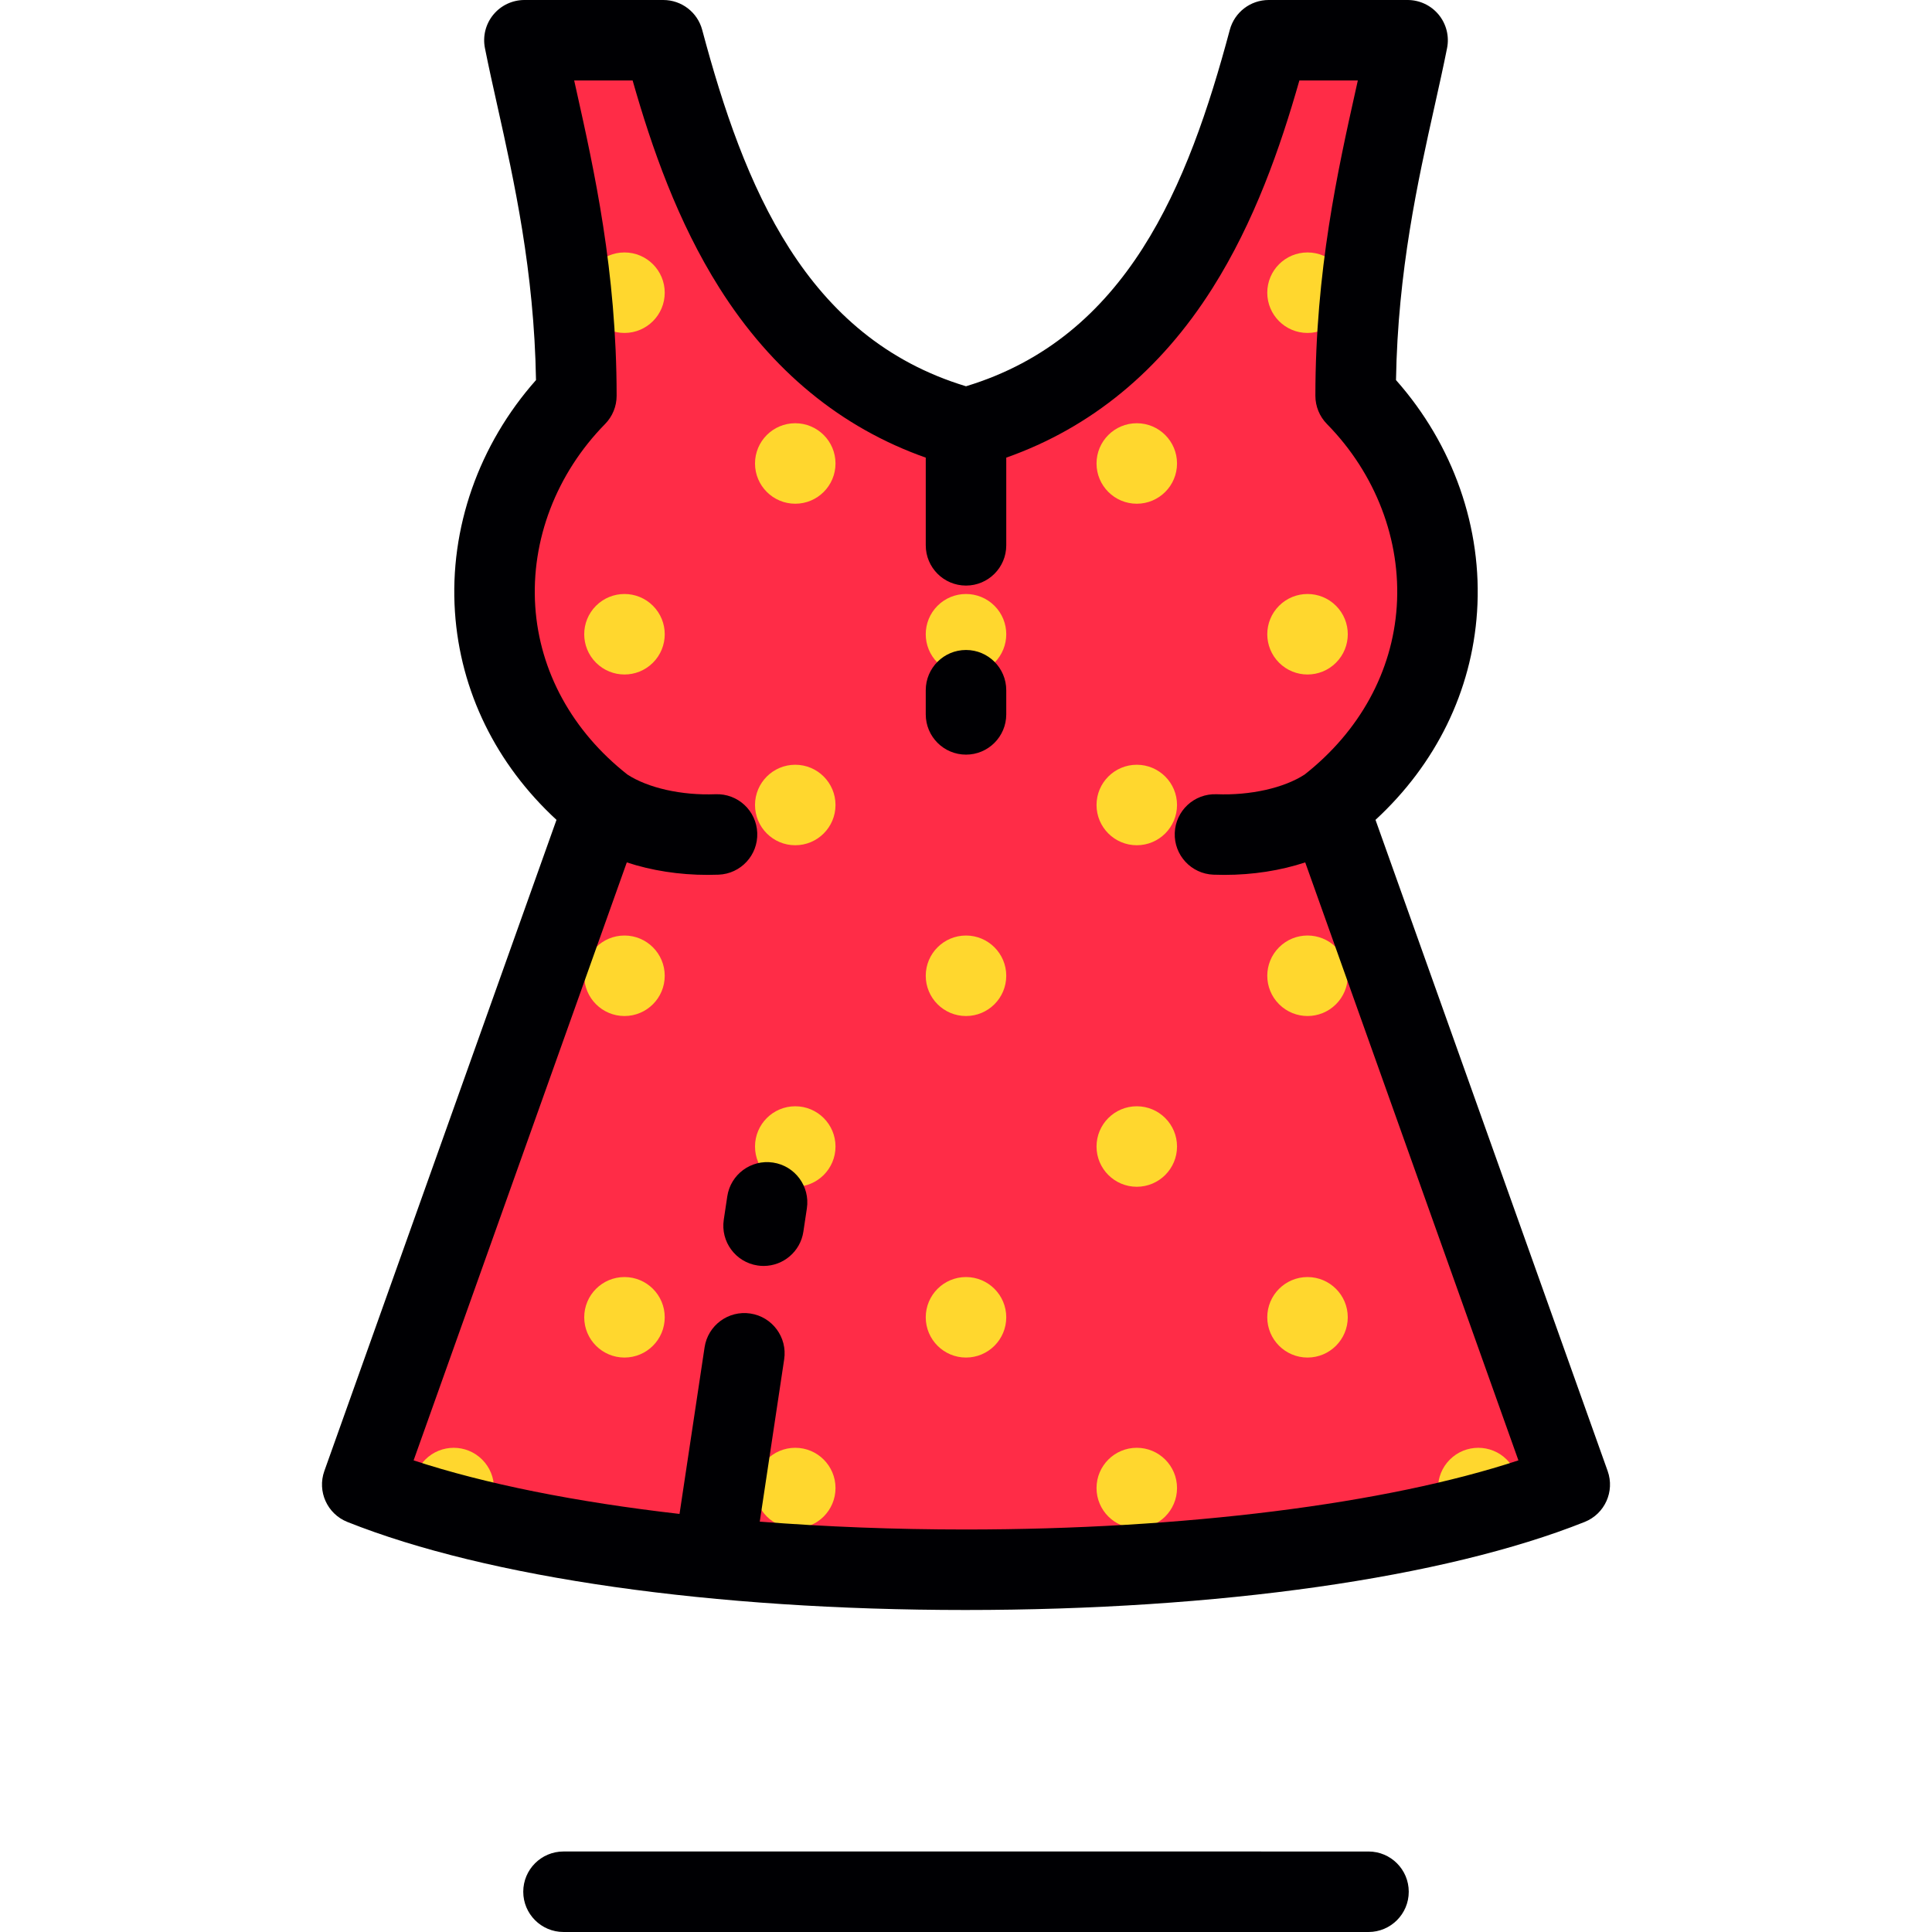 <?xml version="1.0" encoding="iso-8859-1"?>
<!-- Uploaded to: SVG Repo, www.svgrepo.com, Generator: SVG Repo Mixer Tools -->
<svg height="800px" width="800px" version="1.1" id="Layer_1" xmlns="http://www.w3.org/2000/svg" xmlns:xlink="http://www.w3.org/1999/xlink" 
	 viewBox="0 0 512 512" xml:space="preserve">
<g>
	<path style="fill:#FF2C47;" d="M138.975,10.667c13.15,0,23.663,0,36.808,0c9.943,37.218,27.098,88.519,80.219,102.792
		c53.12-14.273,70.272-65.574,80.215-102.792c13.146,0,23.659,0,36.811,0c-4.715,23.724-13.773,54.179-13.773,94.218
		c30.027,30.581,30.048,79.977-7.252,109.027l63.998,179.509c-75.084,29.955-244.166,30.252-319.999,0l63.996-179.509
		c-37.299-29.048-37.277-78.446-7.251-109.027C152.746,64.846,143.686,34.39,138.975,10.667z"/>
	<g>
		<path style="fill:#FFD72E;" d="M112.698,386.807c4.162-4.166,10.921-4.166,15.084,0c4.166,4.164,4.166,10.921,0,15.085
			c-0.365,0.367-0.752,0.701-1.154,1.002c-5.677-1.37-11.098-2.849-16.234-4.433C108.779,394.589,109.548,389.957,112.698,386.807z"
			/>
		<circle style="fill:#FFD72E;" cx="165.493" cy="349.098" r="10.667"/>
		<circle style="fill:#FFD72E;" cx="210.752" cy="394.346" r="10.666"/>
		<circle style="fill:#FFD72E;" cx="165.493" cy="258.591" r="10.667"/>
		<circle style="fill:#FFD72E;" cx="210.752" cy="303.839" r="10.666"/>
		<circle style="fill:#FFD72E;" cx="256" cy="349.098" r="10.667"/>
		<circle style="fill:#FFD72E;" cx="301.258" cy="394.346" r="10.666"/>
		<path style="fill:#FFD72E;" d="M157.95,160.536c4.166-4.162,10.921-4.162,15.088,0c4.166,4.166,4.166,10.923,0,15.087
			c-4.166,4.166-10.921,4.166-15.088,0C153.782,171.458,153.782,164.703,157.95,160.536z"/>
		<circle style="fill:#FFD72E;" cx="210.752" cy="213.333" r="10.666"/>
		<circle style="fill:#FFD72E;" cx="256" cy="258.591" r="10.667"/>
		<circle style="fill:#FFD72E;" cx="301.258" cy="303.839" r="10.666"/>
		<circle style="fill:#FFD72E;" cx="346.506" cy="349.098" r="10.667"/>
		<path style="fill:#FFD72E;" d="M384.219,386.807c4.162-4.166,10.921-4.166,15.084,0c3.152,3.149,3.915,7.778,2.304,11.649
			c-5.13,1.582-10.558,3.055-16.245,4.427c-0.394-0.3-0.781-0.629-1.141-0.992C380.053,397.727,380.053,390.972,384.219,386.807z"/>
		<circle style="fill:#FFD72E;" cx="165.493" cy="77.568" r="10.667"/>
		<circle style="fill:#FFD72E;" cx="210.752" cy="122.826" r="10.666"/>
		<path style="fill:#FFD72E;" d="M248.457,160.536c4.166-4.162,10.918-4.162,15.086,0c4.166,4.166,4.166,10.923,0,15.087
			c-4.166,4.166-10.918,4.166-15.086,0C244.291,171.458,244.291,164.703,248.457,160.536z"/>
		<circle style="fill:#FFD72E;" cx="301.258" cy="213.333" r="10.666"/>
		<path style="fill:#FFD72E;" d="M338.966,251.045c4.166-4.164,10.918-4.164,15.086,0c0.877,0.877,1.567,1.871,2.075,2.928
			c0.33,1.663,0.677,3.325,1.042,4.994c-0.092,2.602-1.13,5.178-3.117,7.164c-4.166,4.166-10.918,4.166-15.086,0
			C334.799,261.965,334.799,255.21,338.966,251.045z"/>
		<circle style="fill:#FFD72E;" cx="301.258" cy="122.826" r="10.666"/>
		<path style="fill:#FFD72E;" d="M338.966,160.536c4.166-4.162,10.918-4.162,15.086,0c4.166,4.166,4.166,10.923,0,15.087
			c-4.166,4.166-10.918,4.166-15.086,0C334.799,171.458,334.799,164.703,338.966,160.536z"/>
		<circle style="fill:#FFD72E;" cx="346.506" cy="77.568" r="10.667"/>
	</g>
</g>
<g>
	<path style="fill:#000003;" d="M362.667,490.667l-213.333-0.004c-5.891,0-10.667,4.775-10.667,10.667
		c0,5.89,4.775,10.667,10.667,10.667L362.667,512c5.889,0,10.667-4.775,10.667-10.667
		C373.334,495.443,368.56,490.667,362.667,490.667z"/>
	<path style="fill:#000003;" d="M426.046,389.84l-61.523-172.569c16.031-14.787,25.515-34.103,26.914-55.134
		c1.475-22.169-6.319-44.305-21.482-61.413c0.479-28.894,5.844-52.958,10.194-72.466c1.213-5.443,2.361-10.585,3.34-15.513
		c0.621-3.133-0.192-6.379-2.219-8.846c-2.025-2.469-5.05-3.9-8.243-3.9h-36.811c-4.831,0-9.058,3.246-10.306,7.914
		c-11.084,41.483-27.263,81.521-69.91,94.453c-42.649-12.932-58.829-52.972-69.912-94.453C184.842,3.246,180.614,0,175.782,0
		h-36.808c-3.194,0-6.219,1.43-8.246,3.899c-2.025,2.468-2.839,5.714-2.217,8.846c0.979,4.928,2.125,10.068,3.34,15.513
		c4.35,19.508,9.714,43.572,10.194,72.466c-15.165,17.108-22.956,39.245-21.482,61.413c1.398,21.029,10.883,40.347,26.912,55.134
		L85.953,389.84c-1.927,5.404,0.767,11.363,6.096,13.489c37.178,14.83,96.873,23.336,163.781,23.336
		c67.129,0,126.948-8.507,164.122-23.336C425.283,401.203,427.974,395.244,426.046,389.84z M255.83,405.332
		c-18.775,0-37.095-0.721-54.485-2.084l6.47-43.019c0.875-5.826-3.137-11.259-8.962-12.134c-5.831-0.879-11.259,3.136-12.133,8.961
		l-6.64,44.15c-27.386-3.137-51.627-7.971-70.47-14.193l56.496-158.469c6.516,2.153,13.842,3.309,21.421,3.309
		c0.964,0,1.934-0.018,2.905-0.055c5.888-0.227,10.475-5.183,10.247-11.07c-0.227-5.887-5.15-10.475-11.071-10.247
		c-8.953,0.351-17.865-1.652-23.348-5.223c-14.594-11.487-23.263-27.286-24.411-44.536c-1.169-17.565,5.578-35.192,18.509-48.363
		c1.958-1.995,3.054-4.677,3.054-7.473c0-33.104-5.954-59.811-10.739-81.27c-0.171-0.767-0.339-1.527-0.509-2.282h15.491
		c5.065,17.802,11.9,37.421,23.027,55.031c13.854,21.923,32.221,36.987,54.652,44.916v23.236c0,5.891,4.775,10.667,10.667,10.667
		c5.889,0,10.667-4.775,10.667-10.667v-23.236c22.431-7.931,40.798-22.993,54.65-44.916c11.127-17.611,17.963-37.23,23.027-55.031
		h15.491c-0.166,0.754-0.337,1.515-0.509,2.282c-4.783,21.459-10.739,48.166-10.739,81.27c0,2.796,1.098,5.478,3.056,7.473
		c12.931,13.17,19.677,30.797,18.507,48.363c-1.146,17.25-9.814,33.048-24.408,44.536c-5.482,3.57-14.383,5.572-23.35,5.223
		c-5.925-0.211-10.844,4.362-11.071,10.247c-0.227,5.887,4.361,10.843,10.249,11.07c0.973,0.037,1.939,0.055,2.905,0.055
		c7.579,0,14.904-1.155,21.421-3.309l56.498,158.468C367.417,398.557,313.775,405.332,255.83,405.332z"/>
	<path style="fill:#000003;" d="M256.001,172.251c-5.891,0-10.667,4.775-10.667,10.667v6.4c0,5.891,4.775,10.667,10.667,10.667
		c5.889,0,10.667-4.775,10.667-10.667v-6.4C266.668,177.027,261.891,172.251,256.001,172.251z"/>
	<path style="fill:#000003;" d="M204.868,308.091c-5.834-0.878-11.259,3.138-12.133,8.964l-0.927,6.18
		c-0.875,5.826,3.137,11.258,8.962,12.133c0.538,0.081,1.071,0.119,1.598,0.119c5.191,0,9.742-3.795,10.535-9.084l0.927-6.18
		C214.706,314.397,210.693,308.966,204.868,308.091z"/>
</g>
</svg>